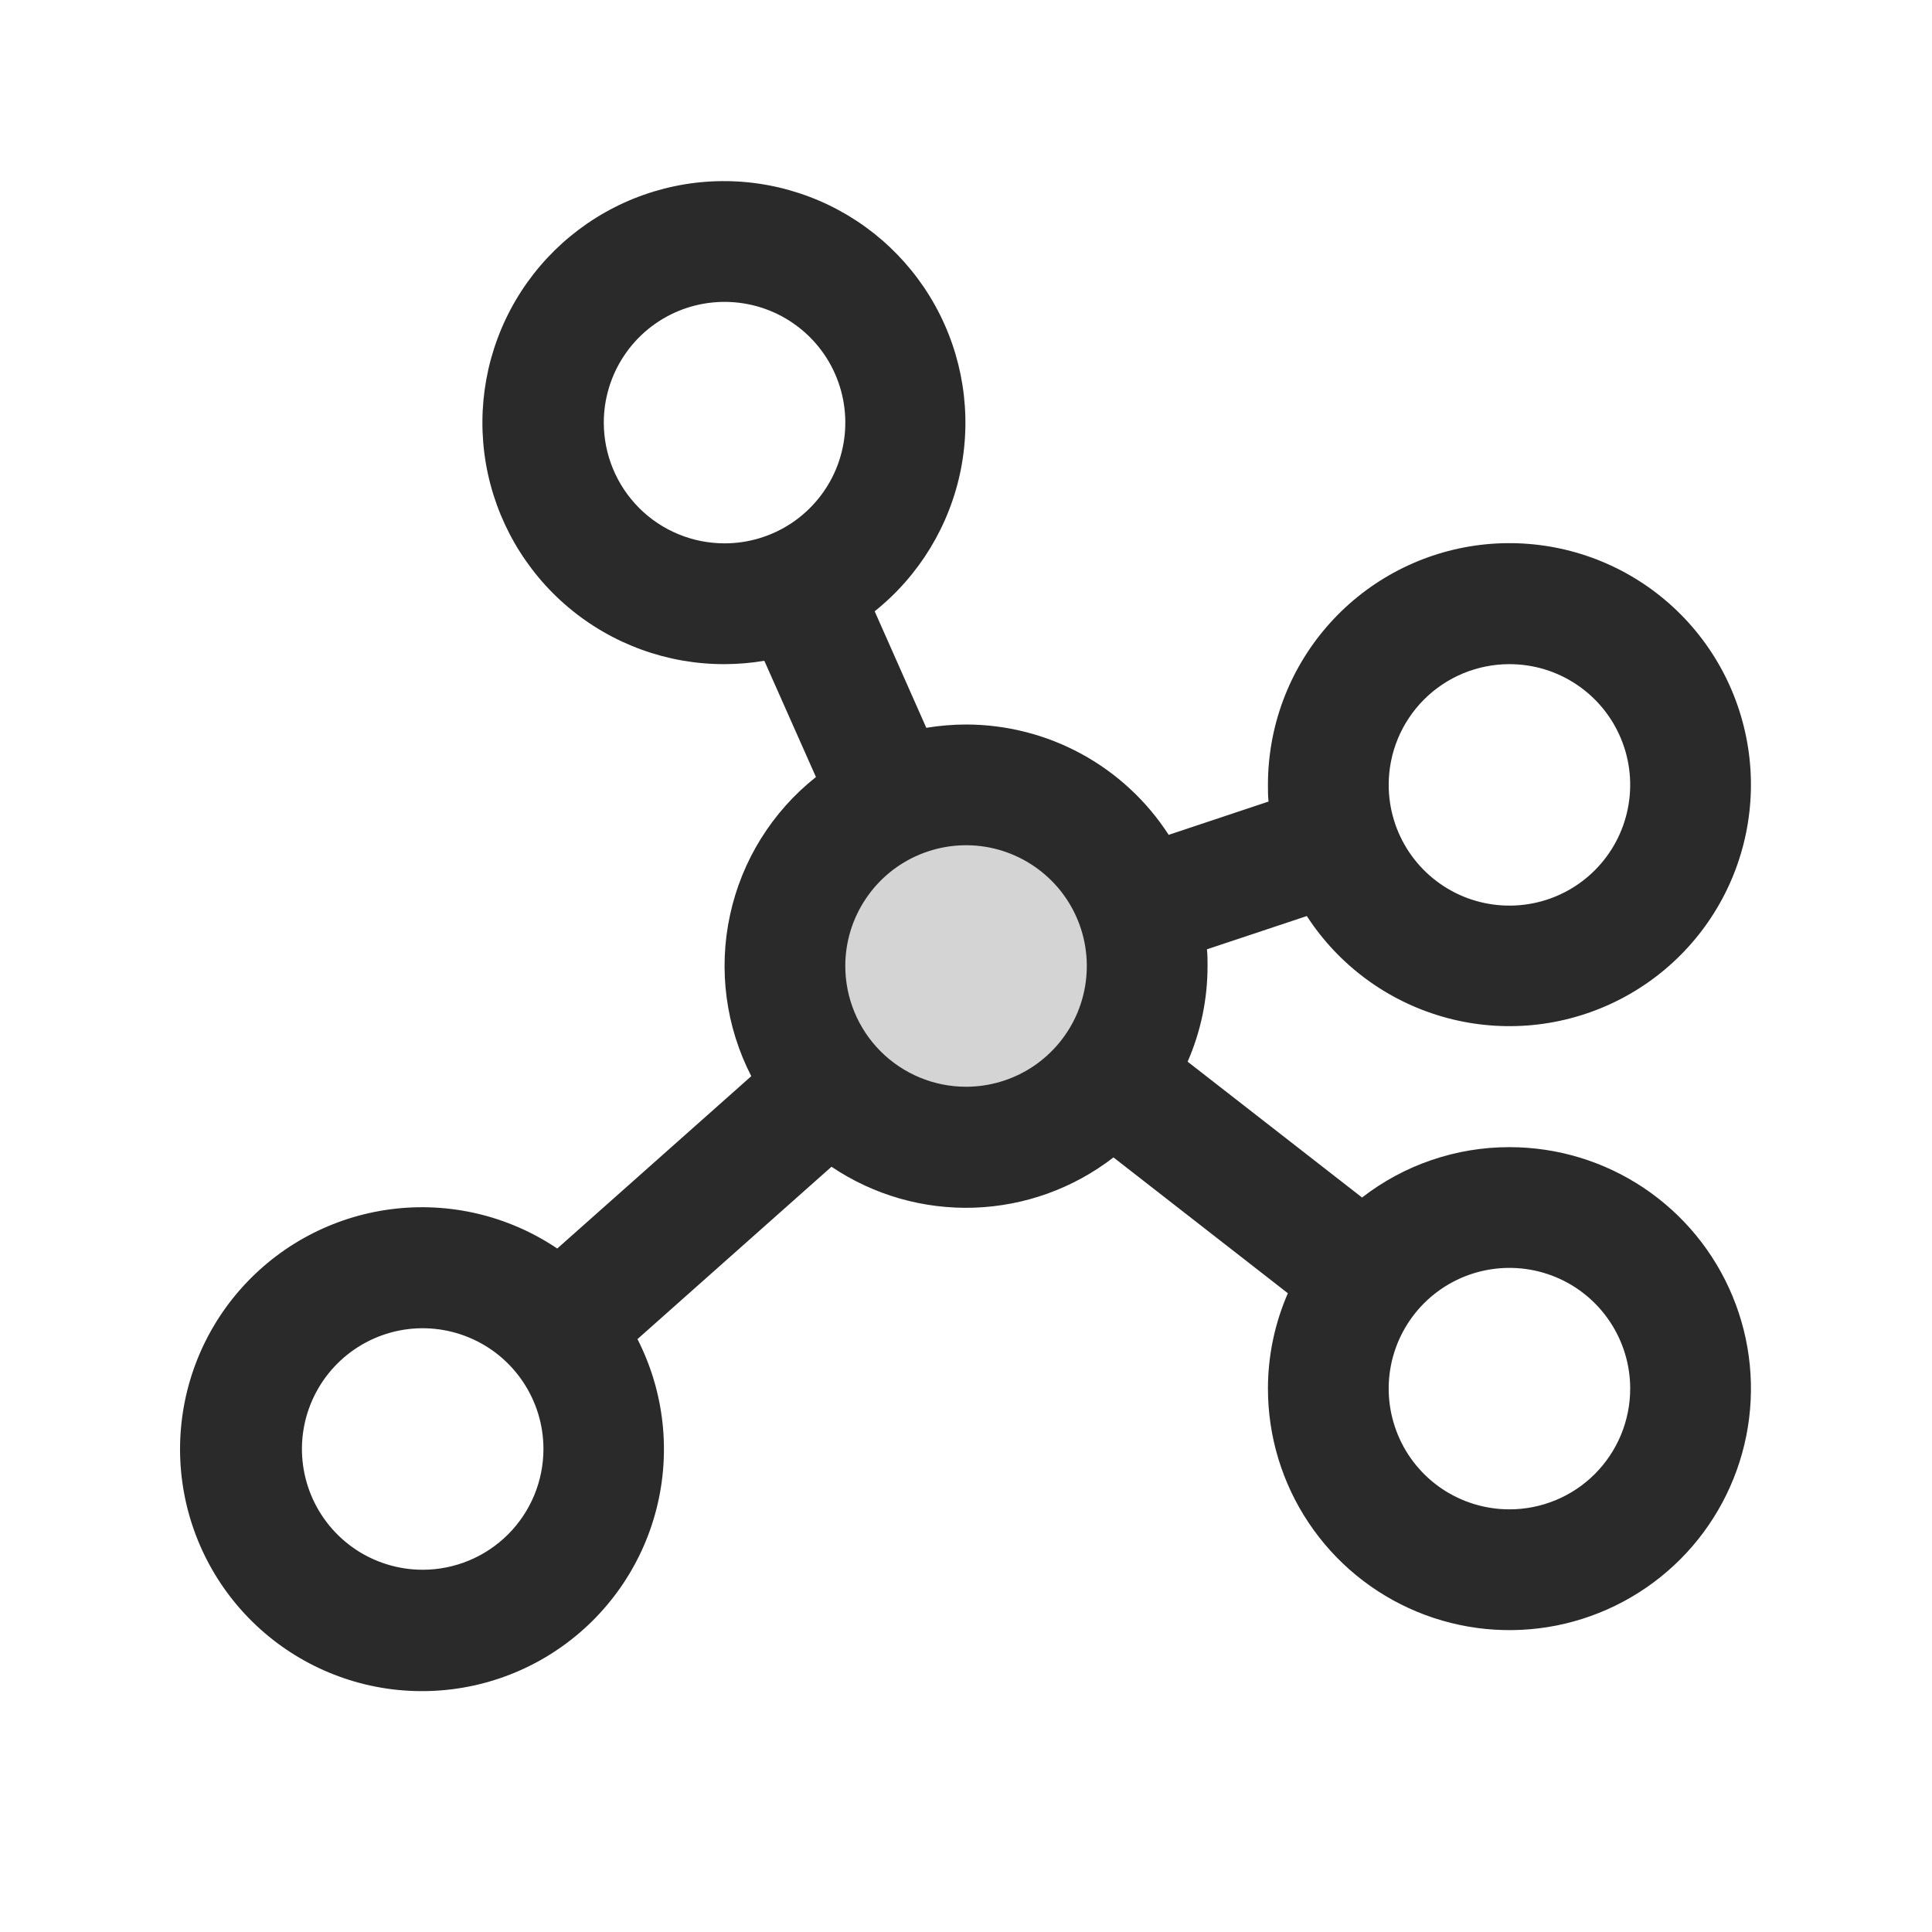 <svg width="42" height="42" viewBox="0 0 42 42" fill="none" xmlns="http://www.w3.org/2000/svg">
<path opacity="0.2" d="M24.938 21C24.938 21.779 24.707 22.54 24.274 23.188C23.841 23.835 23.226 24.34 22.507 24.638C21.787 24.936 20.996 25.014 20.232 24.862C19.468 24.71 18.766 24.335 18.216 23.784C17.665 23.234 17.29 22.532 17.138 21.768C16.986 21.004 17.064 20.213 17.362 19.493C17.66 18.774 18.165 18.159 18.812 17.726C19.46 17.293 20.221 17.062 21 17.062C22.044 17.062 23.046 17.477 23.784 18.216C24.523 18.954 24.938 19.956 24.938 21Z" fill="#2A2A2A"/>
<path d="M32.814 24.938C31.654 24.937 30.526 25.322 29.61 26.033L25.818 23.08C26.105 22.424 26.252 21.716 26.251 21C26.251 20.879 26.251 20.757 26.238 20.637L28.409 19.914C29.096 20.973 30.141 21.749 31.353 22.1C32.566 22.452 33.864 22.354 35.01 21.826C36.157 21.298 37.075 20.375 37.596 19.225C38.117 18.075 38.206 16.776 37.847 15.566C37.489 14.356 36.706 13.315 35.643 12.635C34.58 11.955 33.307 11.681 32.058 11.862C30.809 12.044 29.667 12.67 28.842 13.625C28.016 14.58 27.563 15.8 27.564 17.062C27.564 17.184 27.564 17.305 27.577 17.425L25.406 18.149C24.931 17.413 24.278 16.808 23.509 16.389C22.739 15.97 21.877 15.751 21.001 15.75C20.712 15.751 20.422 15.775 20.137 15.822L19.015 13.289C19.983 12.515 20.647 11.422 20.888 10.206C21.128 8.989 20.93 7.726 20.329 6.642C19.727 5.557 18.761 4.72 17.602 4.28C16.442 3.839 15.165 3.823 13.995 4.235C12.825 4.647 11.838 5.46 11.21 6.529C10.582 7.599 10.353 8.856 10.563 10.078C10.774 11.301 11.411 12.409 12.36 13.207C13.31 14.005 14.511 14.441 15.751 14.438C16.041 14.437 16.33 14.413 16.616 14.365L17.738 16.892C16.787 17.645 16.126 18.705 15.87 19.892C15.613 21.078 15.777 22.316 16.332 23.395L12.114 27.142C11.053 26.427 9.767 26.123 8.497 26.288C7.227 26.453 6.062 27.075 5.218 28.038C4.374 29 3.911 30.238 3.914 31.518C3.918 32.798 4.388 34.033 5.237 34.992C6.086 35.95 7.255 36.566 8.525 36.724C9.796 36.881 11.08 36.571 12.138 35.849C13.195 35.128 13.954 34.045 14.27 32.805C14.587 31.565 14.44 30.251 13.858 29.111L18.076 25.364C18.989 25.979 20.073 26.29 21.174 26.254C22.274 26.217 23.335 25.835 24.206 25.161L27.997 28.114C27.712 28.768 27.564 29.474 27.564 30.188C27.564 31.226 27.872 32.241 28.449 33.104C29.026 33.968 29.846 34.641 30.805 35.038C31.764 35.435 32.82 35.539 33.838 35.337C34.856 35.134 35.792 34.634 36.526 33.9C37.26 33.166 37.76 32.23 37.963 31.212C38.166 30.193 38.062 29.138 37.664 28.178C37.267 27.219 36.594 26.399 35.731 25.822C34.867 25.245 33.852 24.938 32.814 24.938ZM32.814 14.438C33.333 14.438 33.841 14.591 34.272 14.88C34.704 15.168 35.04 15.578 35.239 16.058C35.438 16.538 35.49 17.065 35.388 17.575C35.287 18.084 35.037 18.552 34.67 18.919C34.303 19.286 33.835 19.536 33.326 19.637C32.817 19.738 32.289 19.686 31.809 19.488C31.33 19.289 30.92 18.953 30.631 18.521C30.343 18.089 30.189 17.582 30.189 17.062C30.189 16.366 30.465 15.699 30.958 15.206C31.45 14.714 32.118 14.438 32.814 14.438ZM13.126 9.187C13.126 8.668 13.28 8.161 13.569 7.729C13.857 7.297 14.267 6.961 14.747 6.762C15.226 6.564 15.754 6.512 16.264 6.613C16.773 6.714 17.24 6.964 17.608 7.331C17.975 7.698 18.225 8.166 18.326 8.675C18.427 9.185 18.375 9.712 18.177 10.192C17.978 10.672 17.641 11.082 17.21 11.37C16.778 11.659 16.27 11.812 15.751 11.812C15.055 11.812 14.387 11.536 13.895 11.044C13.403 10.551 13.126 9.884 13.126 9.187ZM9.189 34.125C8.67 34.125 8.162 33.971 7.73 33.683C7.299 33.394 6.962 32.984 6.764 32.505C6.565 32.025 6.513 31.497 6.614 30.988C6.716 30.479 6.966 30.011 7.333 29.644C7.7 29.277 8.168 29.027 8.677 28.925C9.186 28.824 9.714 28.876 10.193 29.075C10.673 29.273 11.083 29.61 11.371 30.042C11.66 30.473 11.814 30.981 11.814 31.5C11.814 32.196 11.537 32.864 11.045 33.356C10.553 33.848 9.885 34.125 9.189 34.125ZM18.376 21C18.376 20.481 18.53 19.973 18.819 19.542C19.107 19.11 19.517 18.773 19.997 18.575C20.477 18.376 21.004 18.324 21.514 18.425C22.023 18.527 22.49 18.777 22.858 19.144C23.225 19.511 23.475 19.979 23.576 20.488C23.677 20.997 23.625 21.525 23.427 22.005C23.228 22.484 22.891 22.894 22.46 23.183C22.028 23.471 21.52 23.625 21.001 23.625C20.305 23.625 19.637 23.348 19.145 22.856C18.653 22.364 18.376 21.696 18.376 21ZM32.814 32.812C32.295 32.812 31.787 32.658 31.355 32.37C30.924 32.082 30.587 31.672 30.389 31.192C30.19 30.712 30.138 30.185 30.239 29.675C30.341 29.166 30.591 28.698 30.958 28.331C31.325 27.964 31.793 27.714 32.302 27.613C32.811 27.512 33.339 27.564 33.818 27.762C34.298 27.961 34.708 28.297 34.996 28.729C35.285 29.161 35.439 29.668 35.439 30.188C35.439 30.884 35.162 31.551 34.67 32.044C34.178 32.536 33.51 32.812 32.814 32.812Z" fill="#2A2A2A"/>
</svg>
